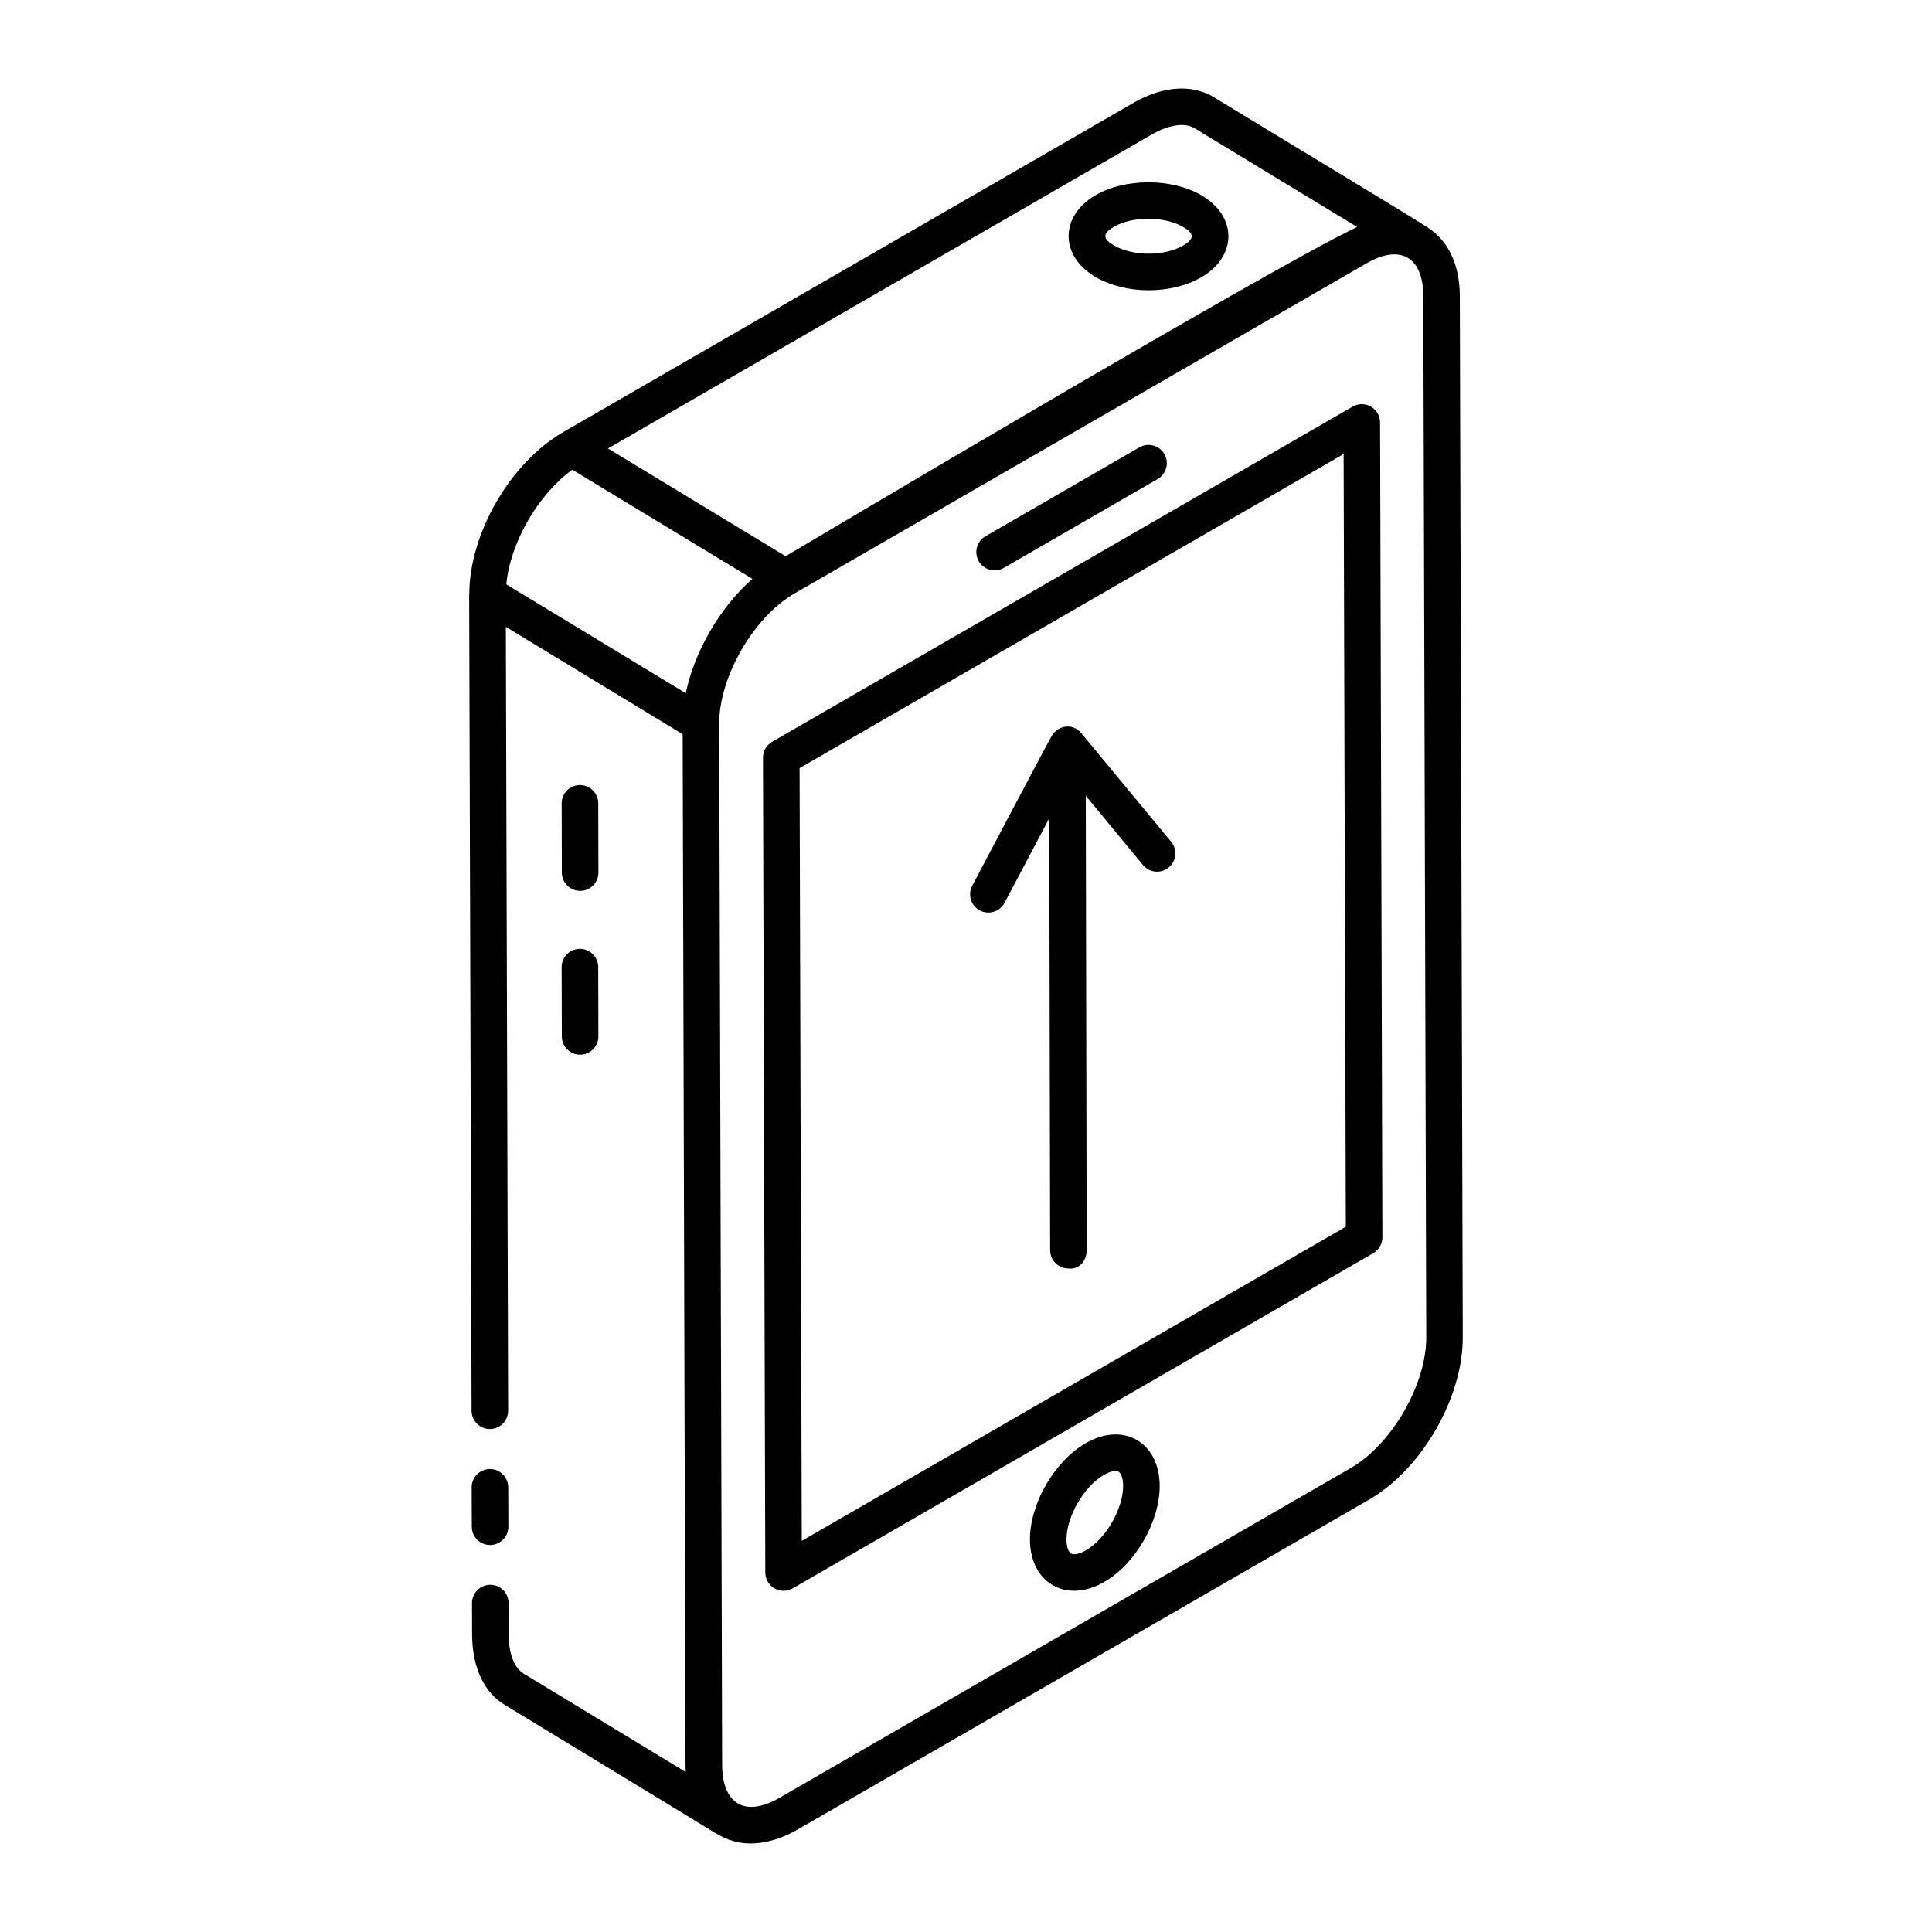 <?xml version="1.0" encoding="UTF-8"?>
<!-- Uploaded to: ICON Repo, www.iconrepo.com, Generator: ICON Repo Mixer Tools -->
<svg fill="#000000" width="800px" height="800px" version="1.1" viewBox="144 144 512 512" xmlns="http://www.w3.org/2000/svg">
 <g>
  <path d="m268.97 517.88c0.008 2.672 2.176 4.832 4.844 4.832h0.016c2.676-0.008 4.84-2.18 4.832-4.859l-0.609-207.73 46.859 28.445 0.758 273.15c0 0.633 0.02 1.258 0.051 1.875l-42.77-25.961c-2.617-1.504-4.086-5.16-4.148-10.262l-0.027-8.555c-0.008-2.672-2.176-4.832-4.844-4.832h-0.016c-2.676 0.008-4.84 2.188-4.832 4.859l0.027 8.598c0.105 8.711 3.301 15.309 8.914 18.531 77.312 46.949 51.027 31.199 56.664 34.402 0.008 0.004 0.012 0.012 0.016 0.012 6.566 3.781 14.27 2.164 20.805-1.609l151.3-87.355c13.969-8.066 24.883-26.969 24.84-43.035l-0.781-275.91c-0.023-8.258-3.008-14.562-8.297-18.02-1.258-1.051-31.727-19.367-57.23-34.906-5.809-3.277-13.219-2.691-20.84 1.629-0.008 0.008-0.02 0.016-0.027 0.02l-151.32 87.371c-0.012 0.008-0.012 0.02-0.023 0.023-13.902 8.066-24.746 26.809-24.766 42.781 0 0.047-0.035 0.082-0.035 0.129zm233 15.152-151.3 87.355c-9.602 5.559-15.266 1.266-15.293-8.676l-0.781-275.91c-0.039-12.453 9.117-28.27 19.992-34.551 15.48-8.934-56.066 32.355 151.34-87.34 8.863-5.234 15.23-2.164 15.262 8.598l0.785 275.91c0.035 12.48-9.125 28.336-19.996 34.613zm-52.668-353.43c4.547-2.578 8.562-3.144 11.156-1.688l43.211 26.238c-23.07 10.855-150.36 86.605-151.47 87.246-0.969-0.59-50.219-30.449-47.078-28.543zm-153.63 88.883c0.969 0.586 50.914 30.848 47.738 28.922-8.922 7.754-15.562 19.859-17.668 30.305l-47.566-28.859c1.027-11.012 8.43-23.844 17.496-30.367z"/>
  <path d="m273.9 553.44c2.672-0.008 4.836-2.188 4.824-4.863l-0.039-10.445c-0.008-2.668-2.176-4.824-4.844-4.824h-0.02c-2.672 0.008-4.836 2.188-4.824 4.863l0.039 10.445c0.008 2.668 2.176 4.824 4.844 4.824h0.02z"/>
  <path d="m507.31 251.75c-1.5-0.867-3.348-0.852-4.84 0.004l-153.85 88.828c-1.504 0.871-2.426 2.473-2.422 4.211l0.613 215.95c0.004 1.727 0.934 3.32 2.426 4.188 1.473 0.848 3.324 0.867 4.84-0.004l153.85-88.82c1.504-0.871 2.426-2.473 2.422-4.211l-0.613-215.95c-0.008-1.73-0.934-3.324-2.43-4.191zm-150.83 300.59-0.582-204.78 144.18-83.238 0.582 204.78z"/>
  <path d="m410 294.5 40.793-23.555c2.316-1.34 3.113-4.301 1.773-6.617-1.348-2.324-4.316-3.117-6.617-1.773l-40.793 23.555c-2.316 1.34-3.113 4.301-1.773 6.617 1.344 2.32 4.312 3.102 6.617 1.773z"/>
  <path d="m431.72 526.46c-8.312 4.801-14.801 16.027-14.773 25.555 0.039 11.48 9.598 17.035 19.699 11.211 8.266-4.769 14.711-15.965 14.684-25.5-0.043-11.547-9.617-17.035-19.609-11.266zm0.078 28.379c-2.016 1.168-3.383 1.203-3.965 0.867-0.547-0.316-1.195-1.48-1.203-3.715-0.02-6.066 4.621-14.07 9.93-17.137 1.973-1.137 3.316-1.168 3.875-0.848 0.547 0.316 1.195 1.488 1.203 3.75 0.02 6.066-4.578 14.047-9.84 17.082z"/>
  <path d="m297.74 380.09h0.016c2.672-0.004 4.836-2.18 4.832-4.859l-0.047-18.359c-0.004-2.668-2.176-4.832-4.844-4.832h-0.016c-2.672 0.004-4.836 2.18-4.832 4.859l0.047 18.359c0.008 2.668 2.176 4.832 4.844 4.832z"/>
  <path d="m292.89 418.67c0.004 2.668 2.176 4.832 4.844 4.832h0.016c2.672-0.004 4.836-2.18 4.832-4.859l-0.047-18.359c-0.004-2.668-2.176-4.832-4.844-4.832h-0.016c-2.672 0.004-4.836 2.18-4.832 4.859z"/>
  <path d="m434.44 217.47c7.953 4.59 19.965 4.625 27.949-0.008 9.543-5.547 9.566-16.184-0.09-21.758-7.852-4.531-20.129-4.531-27.945 0.008-9.57 5.555-9.551 16.195 0.086 21.758zm4.781-13.383c4.824-2.809 13.355-2.809 18.234 0.008 2.922 1.688 3.336 3.086 0.066 4.984-4.914 2.863-13.266 2.867-18.238-0.004-2.973-1.715-3.293-3.109-0.062-4.988z"/>
  <path d="m430.43 338.14c-2.332-2.578-5.996-1.824-7.586 0.688-1 1.574-15.176 28.566-21.195 39.898-1.254 2.367-0.352 5.297 2.016 6.547 2.359 1.25 5.301 0.348 6.547-2.016l11.852-22.418 0.23 114.48c0.004 2.672 2.172 4.836 4.844 4.836 3 0.363 4.848-2.176 4.844-4.856l-0.242-120.43 15.152 18.375c1.703 2.059 4.75 2.356 6.82 0.652 2.062-1.703 2.356-4.754 0.652-6.82-2.445-2.961 8.863 10.719-23.934-28.934z"/>
 </g>
</svg>